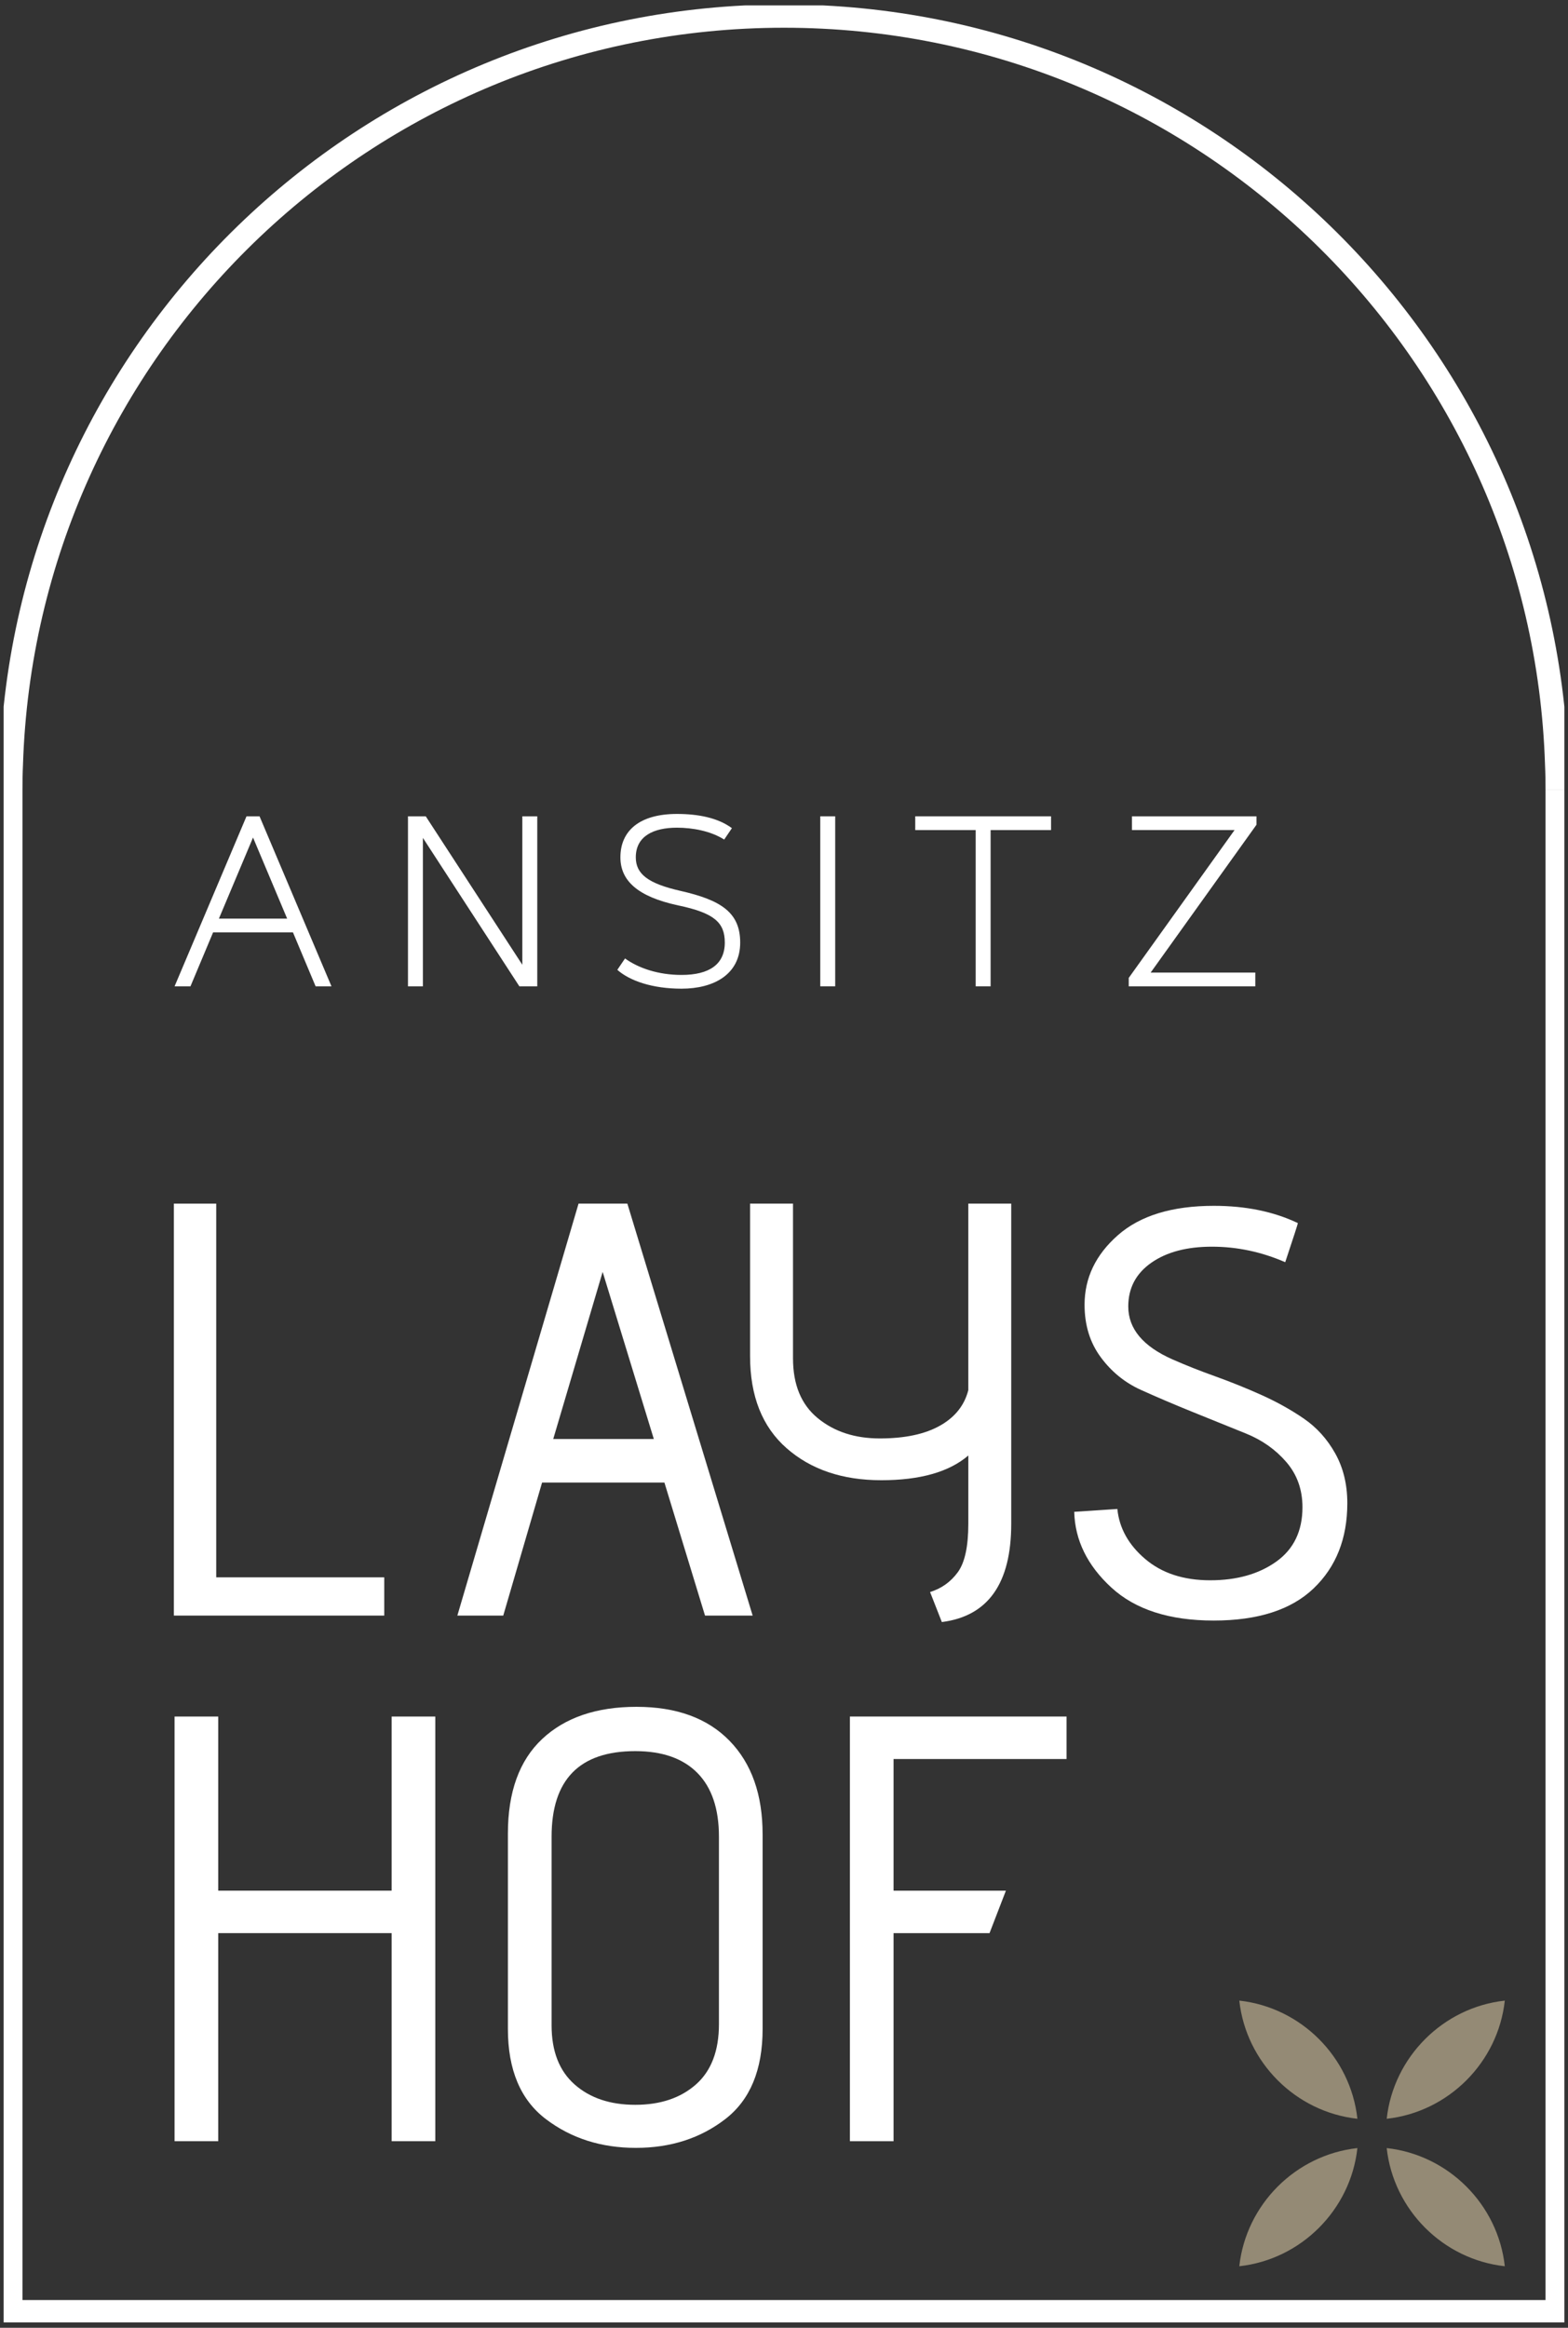 <?xml version="1.0" encoding="UTF-8"?><svg id="Ebene_1" xmlns="http://www.w3.org/2000/svg" width="134.783" height="200" xmlns:xlink="http://www.w3.org/1999/xlink" viewBox="0 0 134.783 200"><rect x="0" y="0" width="134.783" height="200" fill="#333333" stroke="none"/><defs><style>.cls-1{fill:#fff;}.cls-2{clip-path:url(#clippath-2);}.cls-3{clip-path:url(#clippath-1);}.cls-4{clip-path:url(#clippath-4);}.cls-5{stroke:#fff;stroke-miterlimit:10;stroke-width:2px;}.cls-5,.cls-6{fill:none;}.cls-7{clip-path:url(#clippath);}.cls-8{clip-path:url(#clippath-3);}.cls-9{fill:#948a75;}</style><clipPath id="clippath"><rect class="cls-6" x=".312" y=".463" width="134.159" height="199.075"/></clipPath><clipPath id="clippath-1"><rect class="cls-6" x=".312" y=".463" width="134.159" height="199.075"/></clipPath><clipPath id="clippath-2"><rect class="cls-6" x=".312" y=".463" width="134.159" height="199.075"/></clipPath><clipPath id="clippath-3"><rect class="cls-6" x=".312" y=".463" width="134.159" height="199.075"/></clipPath><clipPath id="clippath-4"><rect class="cls-6" x=".312" y=".463" width="134.159" height="199.075"/></clipPath></defs><g class="cls-7"><path class="cls-5" d="M133.851,67.843V198.617H.932V67.843c0-.721,.009-1.432,.043-2.144C2.099,29.991,31.41,1.383,67.391,1.383s65.293,28.607,66.417,64.315c.034,.712,.043,1.424,.043,2.144"/></g><polygon class="cls-1" points="33.029 138.808 14.946 138.808 14.946 103.414 18.586 103.414 18.586 135.522 33.029 135.522 33.029 138.808"/><path class="cls-1" d="M56.202,123.639l-4.399-14.359-4.248,14.359h8.647Zm8.495,15.169h-4.095l-3.489-11.428h-10.517l-3.337,11.428h-3.945l10.417-35.394h4.196l10.77,35.394Z"/><g class="cls-3"><path class="cls-1" d="M80.96,139.365l-1.012-2.579c.978-.304,1.769-.867,2.377-1.694,.607-.825,.91-2.216,.91-4.172v-5.865c-1.653,1.416-4.147,2.123-7.484,2.123-3.336,0-6.051-.918-8.141-2.755-2.091-1.838-3.135-4.475-3.135-7.914v-13.095h3.691v13.298c0,2.258,.708,3.969,2.123,5.131,1.416,1.164,3.193,1.745,5.335,1.745,2.14,0,3.859-.361,5.157-1.087,1.298-.724,2.115-1.744,2.453-3.059v-16.028h3.69v27.506c0,5.124-1.988,7.938-5.966,8.444"/></g><polygon class="cls-1" points="37.419 183.969 33.666 183.969 33.666 166.091 18.759 166.091 18.759 183.969 15.006 183.969 15.006 147.483 18.759 147.483 18.759 162.443 33.666 162.443 33.666 147.483 37.419 147.483 37.419 183.969"/><g class="cls-2"><path class="cls-1" d="M61.799,173.909v-16.105c0-2.397-.617-4.222-1.85-5.473-1.234-1.251-3.015-1.877-5.343-1.877-4.796,0-7.192,2.451-7.192,7.35v16.21c0,2.225,.66,3.918,1.981,5.082,1.319,1.164,3.056,1.746,5.211,1.746,2.154,0,3.892-.582,5.213-1.746,1.319-1.164,1.98-2.893,1.98-5.187m3.753-16.314v16.731c0,3.51-1.068,6.09-3.206,7.741-2.137,1.651-4.7,2.475-7.688,2.475-2.99,0-5.57-.824-7.741-2.475-2.172-1.651-3.259-4.23-3.259-7.741v-16.785c0-3.578,.983-6.288,2.946-8.13,1.963-1.841,4.665-2.763,8.105-2.763,3.441,0,6.106,.974,8.002,2.919,1.893,1.945,2.84,4.621,2.84,8.027"/></g><polygon class="cls-1" points="76.809 183.969 73.057 183.969 73.057 147.483 91.679 147.483 91.679 151.132 76.809 151.132 76.809 162.443 86.466 162.443 85.059 166.091 76.809 166.091 76.809 183.969"/><path class="cls-1" d="M18.816,78.927h5.867l-2.933-6.967-2.933,6.967Zm-2.445,5.816h-1.364l6.182-14.607h1.121l6.183,14.607h-1.364l-1.946-4.634h-6.865l-1.945,4.634Z"/><polygon class="cls-1" points="35.069 70.136 36.597 70.136 44.898 82.89 44.898 70.136 46.182 70.136 46.182 84.743 44.643 84.743 36.352 71.99 36.352 84.743 35.069 84.743 35.069 70.136"/><g class="cls-8"><path class="cls-1" d="M62.251,72.133c-1.161-.733-2.709-1.019-4.065-1.019-1.976,0-3.534,.703-3.534,2.547,0,1.436,1.059,2.251,3.84,2.882,3.504,.795,5.134,1.865,5.134,4.441,0,2.74-2.271,3.962-5.041,3.962-2.506,0-4.451-.672-5.521-1.619l.663-.978c1.14,.824,2.841,1.416,4.858,1.416,2.393,0,3.718-.916,3.718-2.781,0-1.721-.906-2.546-4.024-3.197-3.463-.745-4.95-2.119-4.95-4.126,0-2.302,1.67-3.728,4.858-3.728,1.844,0,3.535,.335,4.726,1.222l-.662,.978Z"/></g><rect class="cls-1" x="70.508" y="70.136" width="1.284" height="14.607"/><polygon class="cls-1" points="90.347 70.136 90.347 71.318 85.152 71.318 85.152 84.743 83.868 84.743 83.868 71.318 78.673 71.318 78.673 70.136 90.347 70.136"/><polygon class="cls-1" points="107.904 83.562 107.904 84.743 97.025 84.743 97.025 84.02 106.121 71.317 97.3 71.317 97.3 70.136 108.006 70.136 108.006 70.86 98.909 83.562 107.904 83.562"/><g class="cls-4"><path class="cls-1" d="M92.338,129.894l3.708-.246c.164,1.648,.962,3.081,2.395,4.3,1.434,1.218,3.295,1.828,5.586,1.828,2.288,0,4.182-.535,5.682-1.606,1.499-1.07,2.249-2.628,2.249-4.67,0-1.515-.462-2.809-1.384-3.879-.923-1.071-2.075-1.887-3.459-2.448-1.384-.559-2.89-1.169-4.522-1.828-1.63-.659-3.138-1.302-4.522-1.927-1.384-.626-2.538-1.565-3.46-2.818-.923-1.252-1.383-2.75-1.383-4.497,0-2.305,.955-4.299,2.867-5.979,1.911-1.68,4.661-2.521,8.252-2.521,2.735,0,5.14,.495,7.216,1.483,0,.066-.364,1.186-1.087,3.36-2.045-.889-4.143-1.333-6.302-1.333s-3.896,.461-5.213,1.383c-1.318,.924-1.977,2.175-1.977,3.756,0,1.912,1.268,3.426,3.805,4.547,1.12,.493,2.348,.981,3.682,1.458,1.335,.479,2.66,1.013,3.979,1.606,1.318,.593,2.527,1.268,3.632,2.026,1.104,.759,2.003,1.754,2.694,2.99s1.037,2.661,1.037,4.275c0,3.032-.964,5.469-2.892,7.314-1.926,1.845-4.793,2.767-8.599,2.767s-6.737-.946-8.797-2.84c-2.059-1.895-3.121-4.061-3.187-6.5"/><path class="cls-9" d="M129.351,171.89c-.582,5.308-4.842,9.569-10.152,10.152,.583-5.309,4.843-9.57,10.152-10.152"/><path class="cls-9" d="M116.68,182.041c-5.309-.583-9.57-4.843-10.152-10.152,5.308,.582,9.568,4.842,10.152,10.152"/><path class="cls-9" d="M116.68,184.56c-.583,5.309-4.843,9.57-10.152,10.152,.582-5.308,4.842-9.569,10.152-10.152"/><path class="cls-9" d="M119.199,184.56c5.309,.583,9.57,4.843,10.152,10.152-5.308-.582-9.568-4.842-10.152-10.152"/></g></svg>